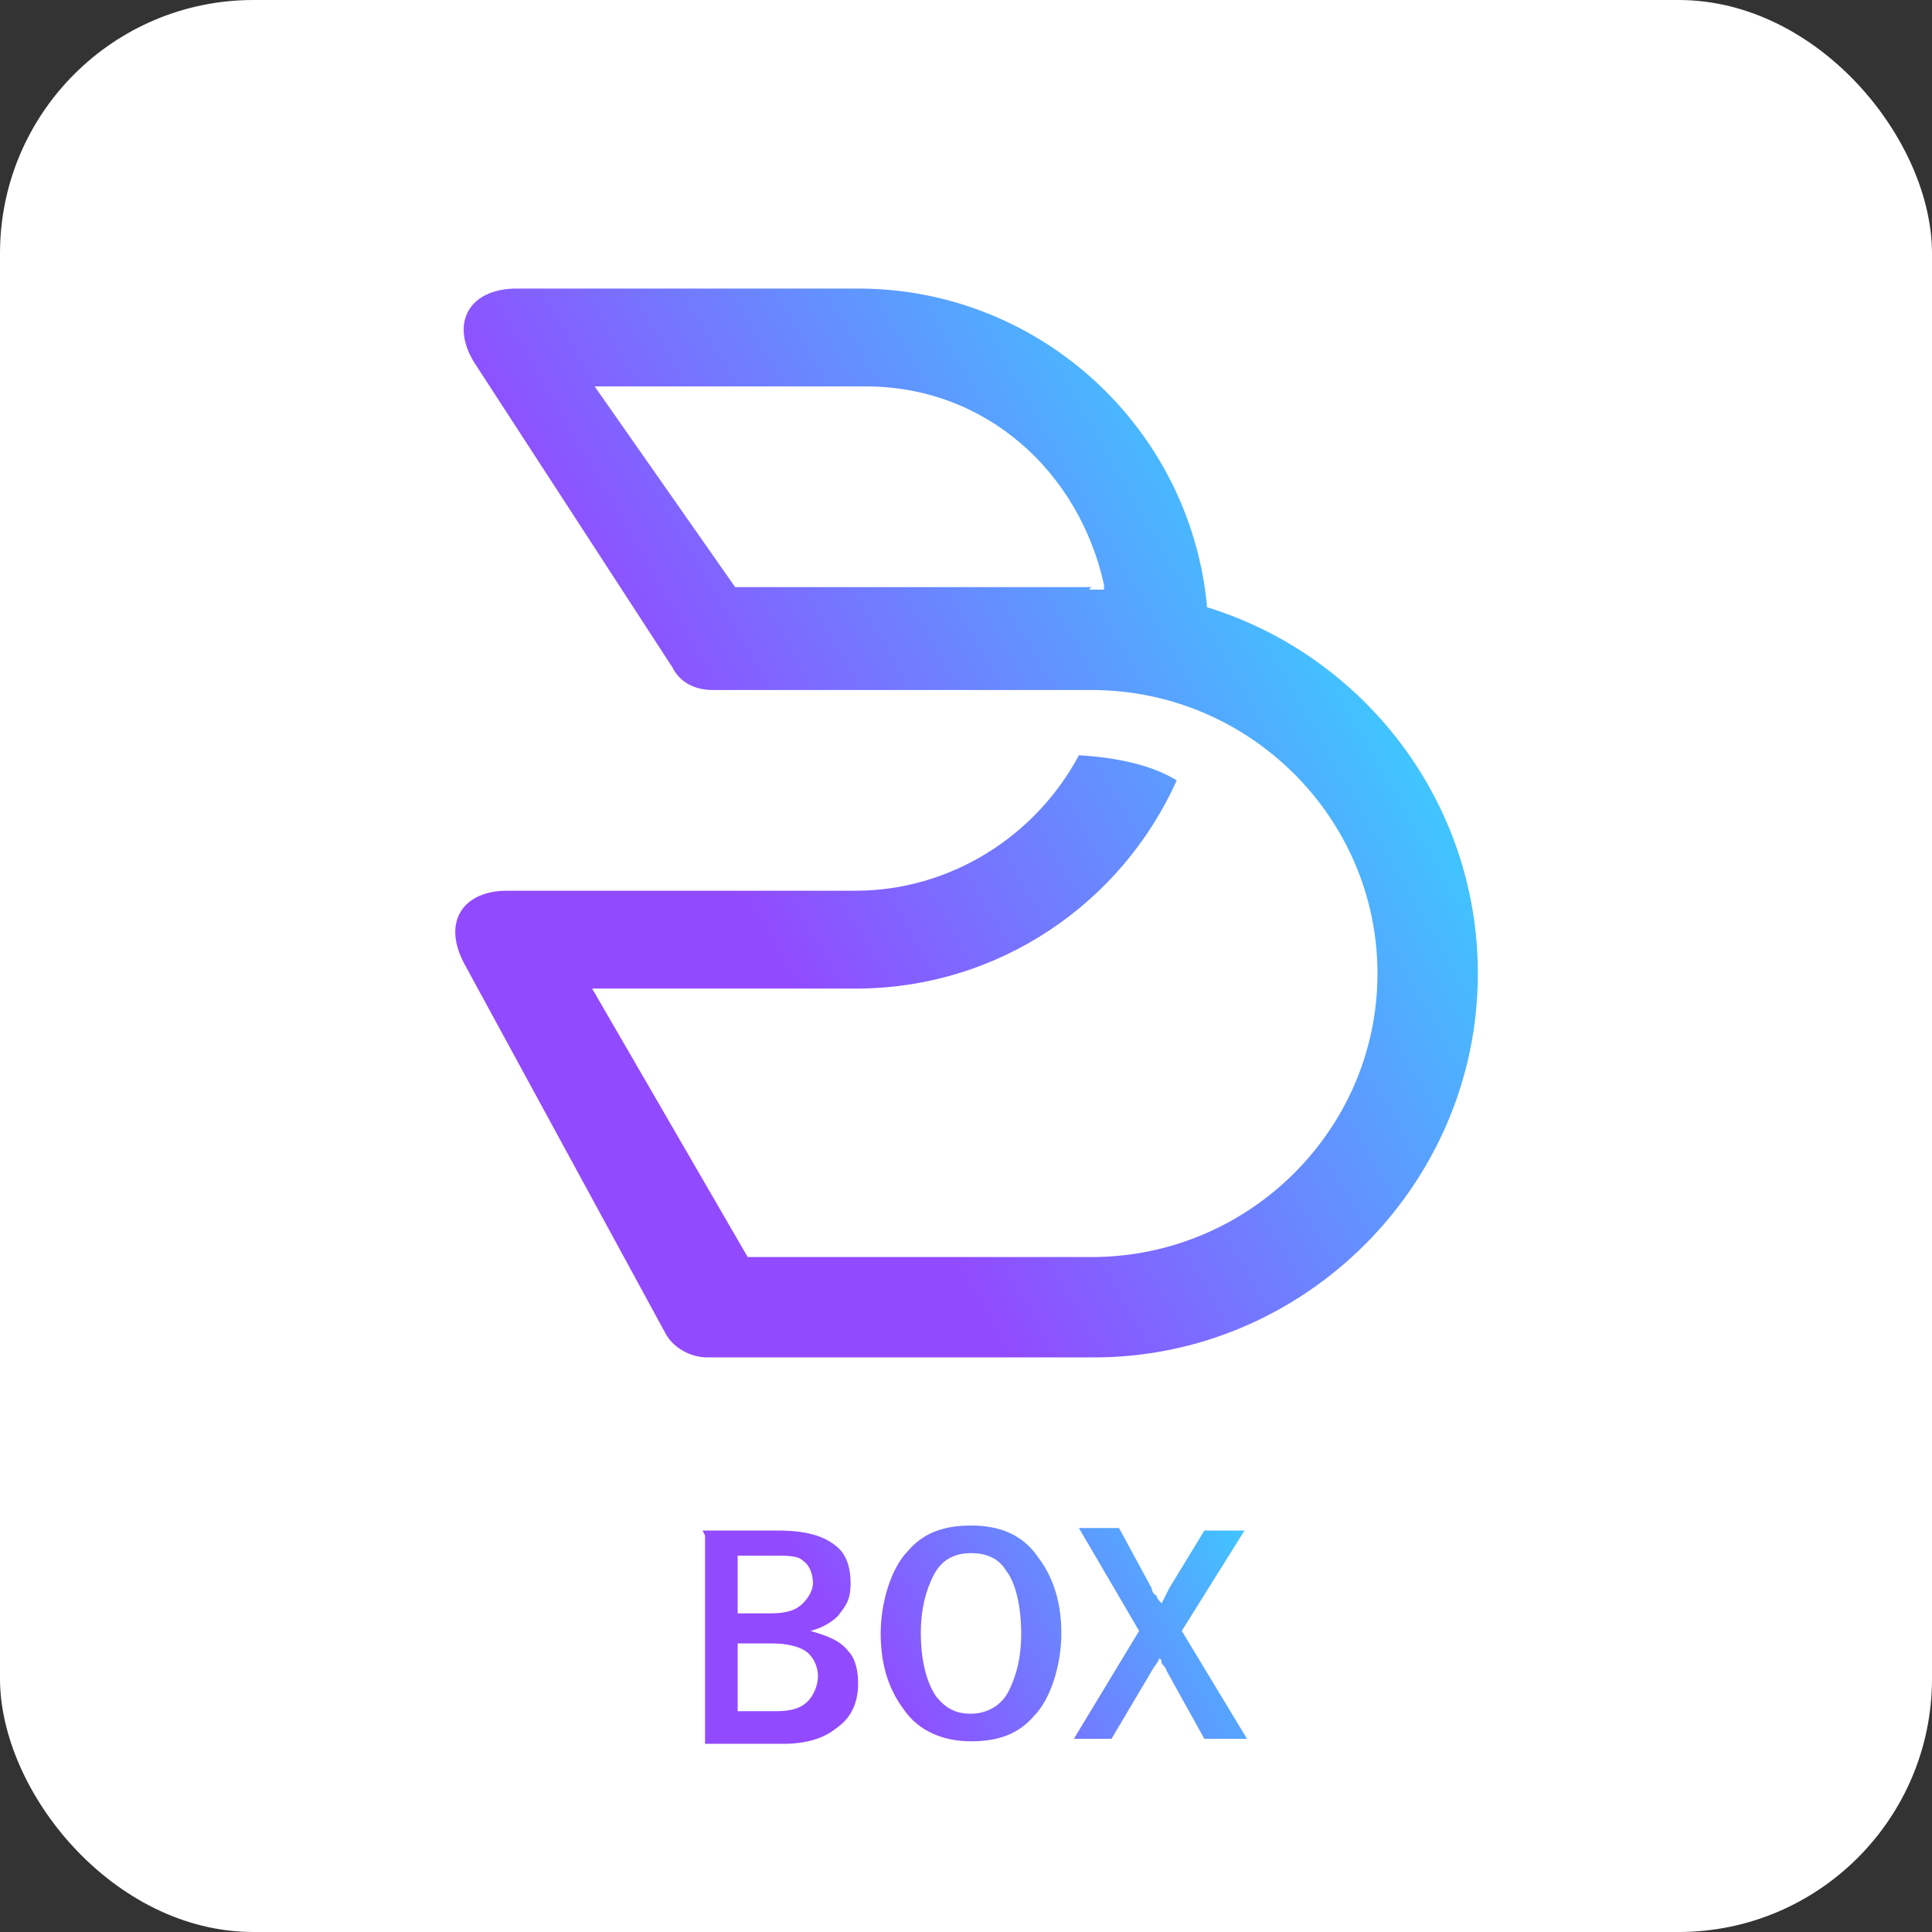 <?xml version="1.0" encoding="UTF-8"?>
<svg xmlns="http://www.w3.org/2000/svg" version="1.1" xmlns:xlink="http://www.w3.org/1999/xlink" viewBox="0 0 77 77">
  <rect x="0" y="0" width="77" height="77" fill="#333333" stroke="none"/>
  <defs>
    <style>
      .cls-1 {
        fill: url(#_名称未設定グラデーション_2);
      }

      .cls-2 {
        fill: url(#_名称未設定グラデーション_3);
        isolation: isolate;
      }

      .cls-3 {
        fill: url(#_名称未設定グラデーション_4);
        fill-rule: evenodd;
      }
    </style>
    <linearGradient id="_名称未設定グラデーション_2" data-name="名称未設定グラデーション 2" x1="14" y1="-2.9" x2="63" y2="81.9" gradientTransform="translate(0 78) scale(1 -1)" gradientUnits="userSpaceOnUse">
      <stop offset="1" stop-color="#fff"/>
      <stop offset="1" stop-color="#000"/>
    </linearGradient>
    <linearGradient id="_名称未設定グラデーション_3" data-name="名称未設定グラデーション 3" x1="28.9" y1="7.1" x2="48.7" y2="18.6" gradientTransform="translate(0 78) scale(1 -1)" gradientUnits="userSpaceOnUse">
      <stop offset=".3" stop-color="#924aff"/>
      <stop offset="1" stop-color="#40c5ff"/>
    </linearGradient>
    <linearGradient id="_名称未設定グラデーション_4" data-name="名称未設定グラデーション 4" x1="19.5" y1="37" x2="51.8" y2="55.6" gradientTransform="translate(0 78) scale(1 -1)" gradientUnits="userSpaceOnUse">
      <stop offset=".3" stop-color="#924aff"/>
      <stop offset="1" stop-color="#40c5ff"/>
    </linearGradient>
  </defs>
  <!-- Generator: Adobe Illustrator 28.7.1, SVG Export Plug-In . SVG Version: 1.2.0 Build 142)  -->
  <g>
    <g id="_レイヤー_2">
      <rect class="cls-1" width="77" height="77" rx="10.1" ry="10.1"/>
      <path class="cls-2" d="M28,61h3c1.1,0,1.8.2,2.3.6.4.3.6.8.6,1.5s-.2.9-.5,1.3c-.3.3-.7.5-1.1.6h0c.7.2,1.2.4,1.5.8.3.3.4.8.4,1.3,0,.8-.3,1.4-.9,1.8-.5.4-1.2.6-2.1.6h-3.1v-8.3h0ZM29.4,62v2.3h1.3c.6,0,1-.1,1.3-.4.2-.2.4-.5.4-.8s-.1-.7-.4-.9c-.2-.2-.6-.2-1.2-.2h-1.4ZM29.4,65.5v2.7h1.5c.6,0,1-.1,1.3-.4.2-.2.4-.6.4-1s-.2-.8-.5-1c-.3-.2-.8-.3-1.3-.3h-1.4ZM38.7,60.8c1.2,0,2.1.4,2.7,1.3.6.8.9,1.8.9,3s-.4,2.6-1.1,3.3c-.6.7-1.4,1-2.5,1s-2.1-.4-2.7-1.3c-.6-.8-.9-1.8-.9-3s.4-2.6,1.1-3.3c.6-.7,1.4-1,2.5-1h0ZM38.7,61.9c-.7,0-1.2.3-1.5.9-.3.6-.5,1.3-.5,2.3s.2,1.9.6,2.5c.4.5.8.7,1.4.7s1.2-.3,1.5-.9c.3-.6.5-1.3.5-2.3s-.2-2-.6-2.5c-.3-.5-.8-.7-1.4-.7ZM49.6,61l-2.5,4,2.6,4.3h-1.7l-1.5-2.7s0-.1-.2-.3c0,0,0-.2-.1-.2,0,.1-.2.3-.3.5l-1.6,2.7h-1.5l2.6-4.3-2.4-4.1h1.6l1.3,2.4c0,0,0,.2.2.3,0,.1.1.2.2.3,0,0,.1-.2.3-.6l1.4-2.3h1.5Z"/>
      <path class="cls-3" d="M58.9,38.8c0,8.4-6.9,15.3-15.3,15.3h-15.4c-.7,0-1.4-.4-1.7-1l-8-14.7c-.9-1.7,0-2.9,1.7-2.9h13.9c3.8,0,7.2-2.2,8.9-5.4,1.6.1,2.9.4,3.9,1-2.2,4.9-7.1,8.3-12.8,8.3h-10.5l6.2,10.7h13.7c6.3,0,11.4-5.1,11.4-11.3s-5.1-11.3-11.4-11.3h-15.1c-.7,0-1.3-.3-1.6-.9l-7.8-12c-1.1-1.6-.4-3.1,1.6-3.1h13.6c7.2,0,13.2,5.5,13.9,12.6h0c0,0,0,.1,0,.1,6.2,1.9,10.8,7.7,10.8,14.6M43.4,23.5h.6s0-.2,0-.2c-1-4.5-4.7-7.9-9.5-7.9h-10.8l5.6,8h14.2,0Z"/>
    </g>
  </g>
</svg>